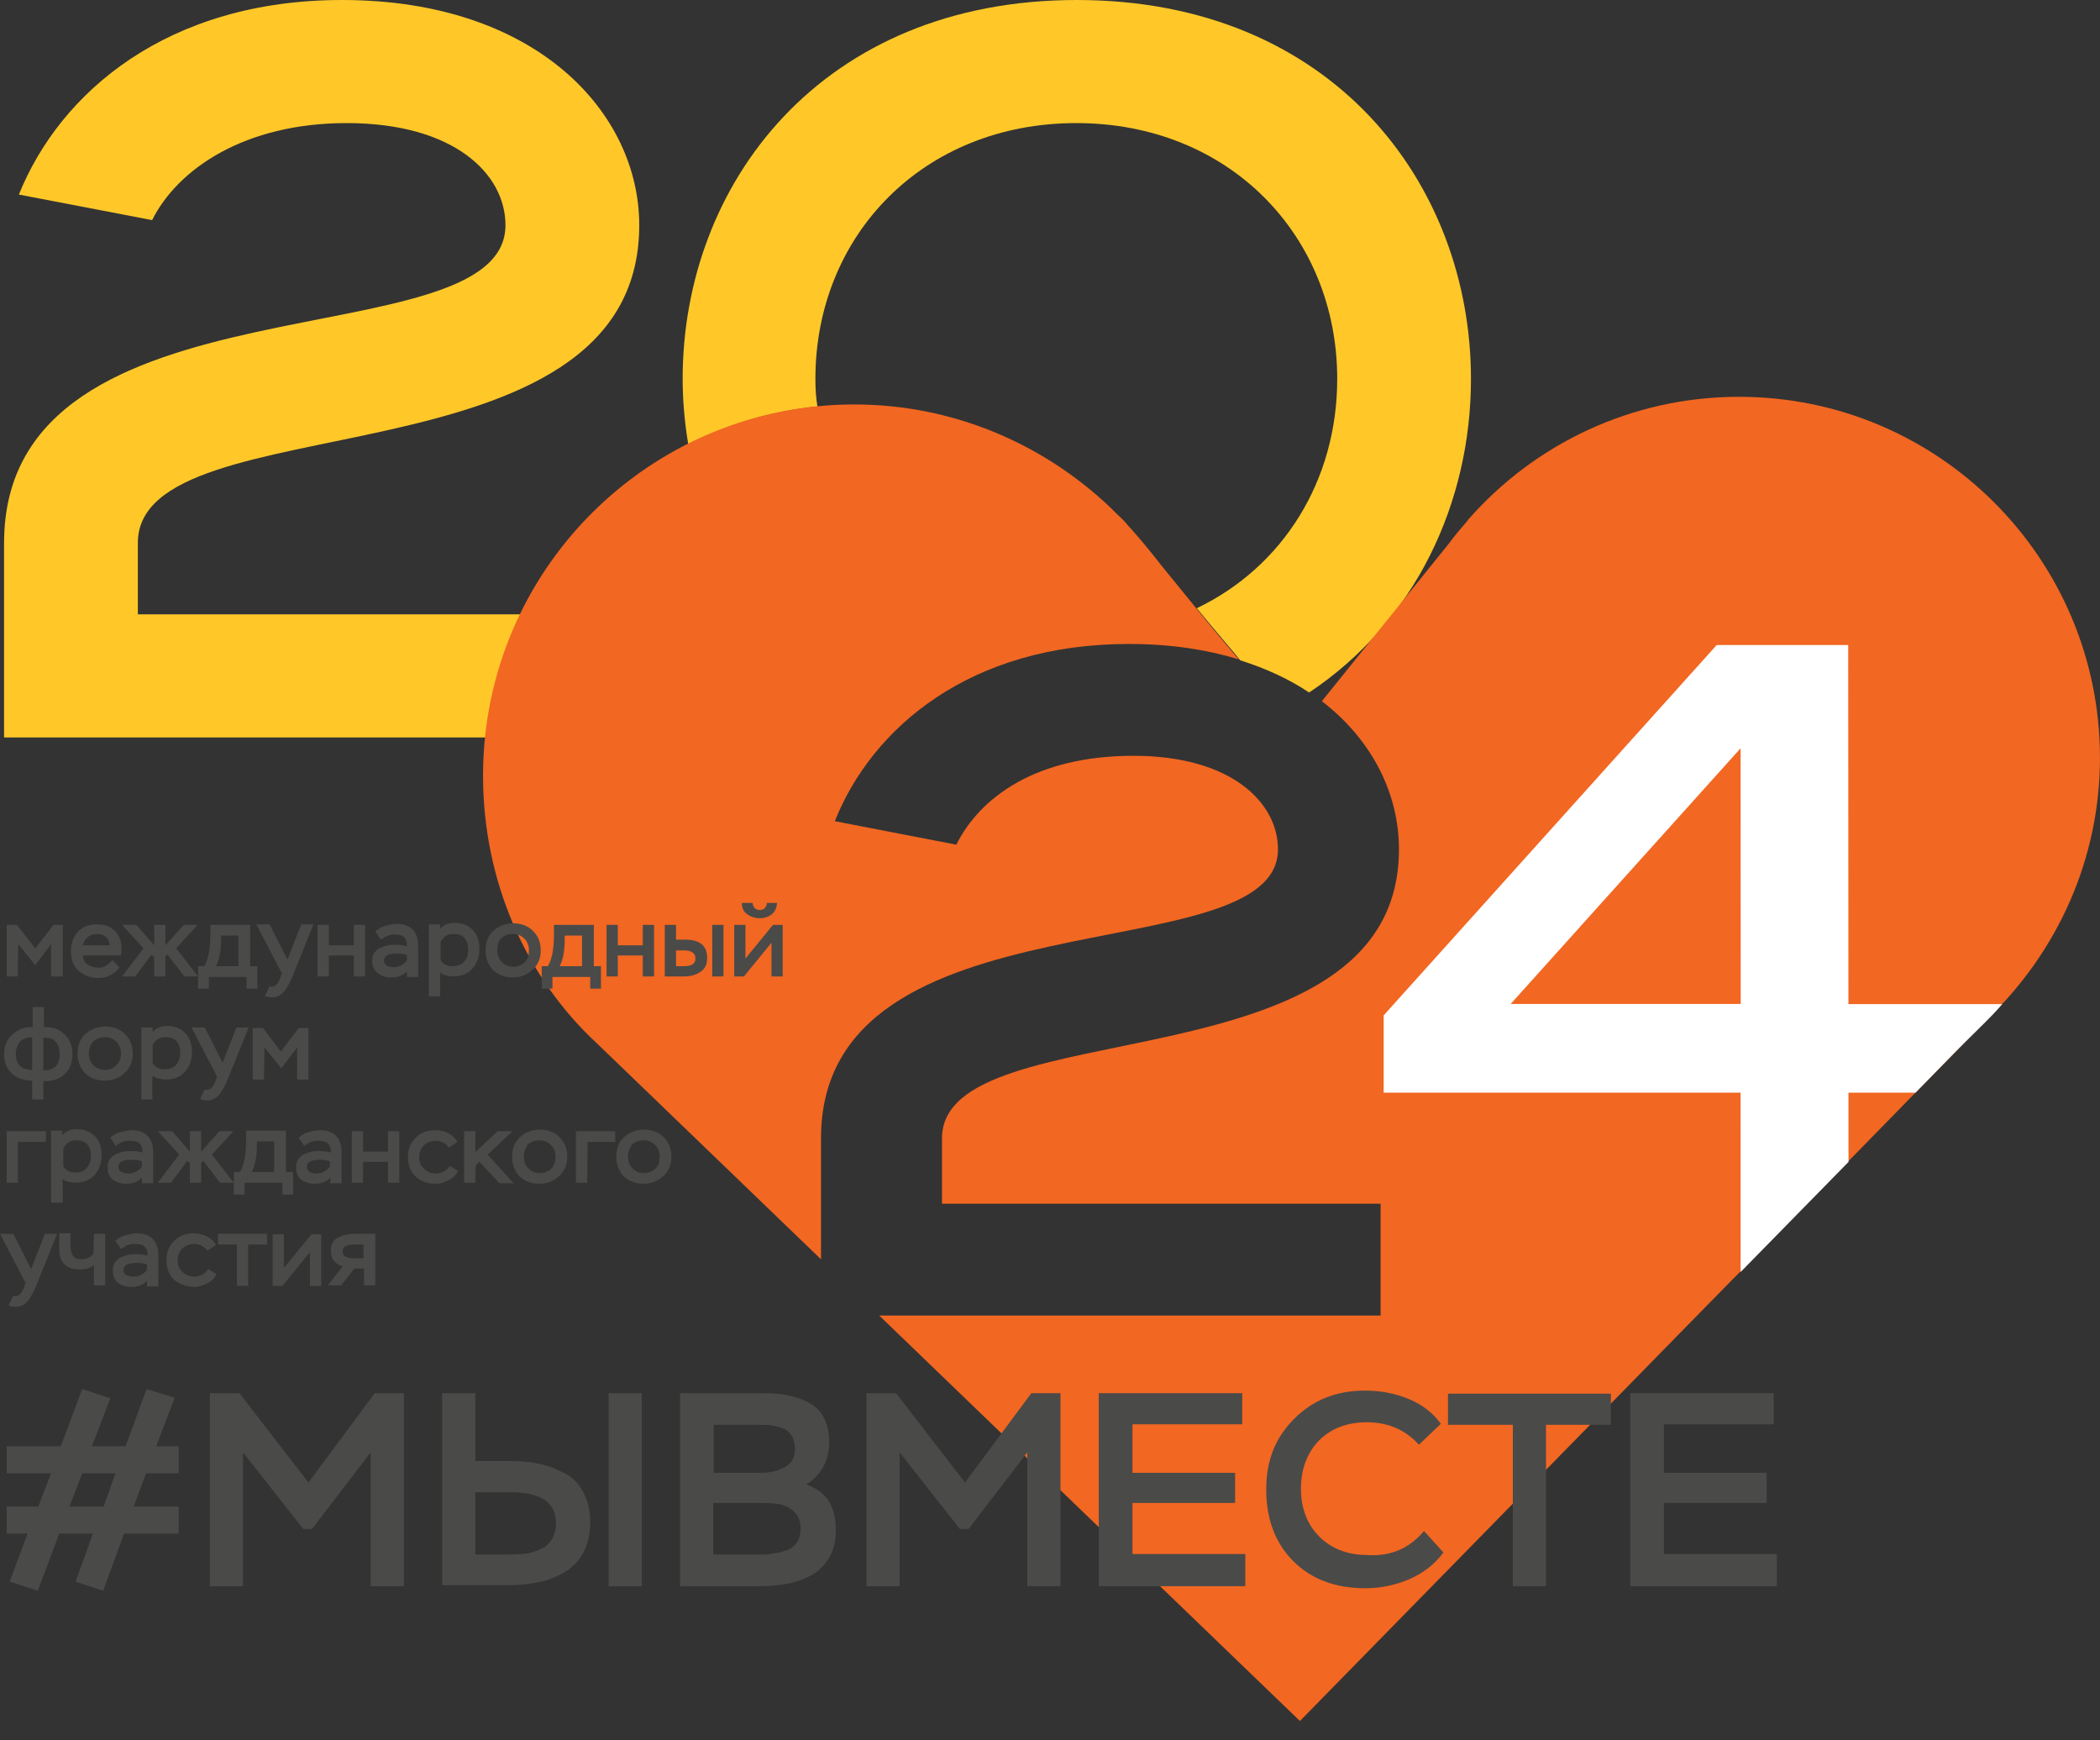 <svg width="70" height="58" viewBox="0 0 70 58" fill="none" xmlns="http://www.w3.org/2000/svg">
<rect x="0" y="0" width="70" height="58" fill="#333333" stroke="none"/>
<g clip-path="url(#clip0_6076_1295)">
<path d="M0.136 18.091C0.136 8.884 16.849 12.118 16.849 7.505C16.849 5.804 15.147 4.102 11.556 4.102C8.152 4.102 5.922 5.633 5.071 7.335L0.629 6.484C2.008 3.063 5.599 0 11.402 0C17.887 0 21.308 3.761 21.308 7.505C21.308 16.372 4.595 13.309 4.595 18.091V20.474H20.627V24.576H0.136V18.091Z" fill="#FFC828"/>
<path d="M27.18 12.628C27.18 7.846 30.771 4.102 35.877 4.102C40.983 4.102 44.574 7.863 44.574 12.628C44.574 16.015 42.77 18.891 39.893 20.27C40.063 20.474 40.217 20.661 40.387 20.866C40.574 21.087 40.744 21.291 40.931 21.512C41.068 21.666 41.204 21.836 41.34 22.006C42.208 22.278 42.974 22.636 43.637 23.078C47.177 20.729 49.032 16.747 49.032 12.628C49.032 6.144 44.42 0 35.894 0C27.367 0 22.755 6.144 22.755 12.628C22.755 13.36 22.823 14.092 22.942 14.807C24.253 14.143 25.716 13.7 27.248 13.547C27.197 13.241 27.18 12.935 27.18 12.628Z" fill="#FFC828"/>
<path d="M27.367 41.969V37.936C27.367 29.545 42.599 32.489 42.599 28.303C42.599 26.754 41.051 25.188 37.783 25.188C34.515 25.188 32.66 26.584 31.877 28.15L27.827 27.367C29.069 24.252 32.337 21.461 37.63 21.461C39.008 21.461 40.217 21.648 41.289 21.972L40.472 21.002C40.472 21.002 39.162 19.402 38.736 18.874C38.328 18.346 37.953 17.904 37.664 17.581C37.63 17.547 37.579 17.495 37.545 17.445C37.426 17.308 37.306 17.206 37.221 17.121C37.204 17.104 37.187 17.087 37.187 17.087C37.085 16.985 37.034 16.934 37.034 16.934C34.805 14.806 31.792 13.479 28.474 13.479C21.649 13.479 16.101 19.01 16.101 25.852C16.101 29.358 17.53 32.592 19.913 34.787L27.367 41.969Z" fill="#F26722"/>
<path d="M60.23 40.114L66.272 33.937C68.57 31.724 69.999 28.643 69.999 25.257C69.999 18.619 64.621 13.224 57.967 13.224C54.376 13.224 51.142 14.807 48.947 17.309L48.896 17.377C48.691 17.615 48.487 17.853 48.3 18.109L44.062 23.368C45.764 24.678 46.632 26.482 46.632 28.303C46.632 36.387 31.4 33.596 31.4 37.936V40.114H46.02V43.842H29.307L43.331 57.355L56.571 43.842L60.23 40.114Z" fill="#F26722"/>
<path d="M0.596 32.541H0.222V30.822H0.562L1.175 31.605L1.787 30.822H2.094V32.541H1.702V31.468L1.175 32.166L0.613 31.468C0.596 31.468 0.596 32.541 0.596 32.541Z" fill="#4A4A49"/>
<path d="M3.744 31.996L3.982 32.234C3.812 32.473 3.574 32.592 3.284 32.592C3.012 32.592 2.791 32.507 2.621 32.353C2.45 32.2 2.365 31.979 2.365 31.707C2.365 31.434 2.45 31.213 2.603 31.043C2.774 30.873 2.978 30.805 3.25 30.805C3.489 30.805 3.676 30.873 3.829 31.026C3.982 31.179 4.05 31.366 4.05 31.605C4.05 31.656 4.05 31.741 4.033 31.843H2.757C2.774 31.979 2.825 32.081 2.927 32.149C3.029 32.217 3.148 32.251 3.284 32.251C3.369 32.251 3.454 32.234 3.54 32.183C3.625 32.115 3.693 32.064 3.744 31.996ZM3.233 31.128C3.114 31.128 3.012 31.162 2.927 31.23C2.842 31.298 2.791 31.383 2.757 31.503H3.659C3.625 31.247 3.489 31.128 3.233 31.128Z" fill="#4A4A49"/>
<path d="M4.067 32.541L4.782 31.605L4.067 30.822H4.544L5.14 31.503V30.822H5.514V31.503L6.127 30.822H6.586L5.871 31.605L6.603 32.541H6.144L5.582 31.809L5.514 31.877V32.541H5.14V31.894L5.054 31.809L4.51 32.541H4.067Z" fill="#4A4A49"/>
<path d="M6.961 32.949H6.604V32.2H6.808C6.944 31.979 7.012 31.622 7.012 31.128V30.822H8.339V32.2H8.578V32.949H8.22V32.558H6.961V32.949ZM7.948 31.179H7.369V31.315C7.369 31.673 7.318 31.979 7.199 32.2H7.948V31.179Z" fill="#4A4A49"/>
<path d="M8.833 33.187L8.986 32.864C9.003 32.881 9.037 32.881 9.072 32.881C9.174 32.881 9.276 32.779 9.344 32.592L9.395 32.438L8.544 30.805H8.986L9.582 31.979L10.042 30.805H10.45L9.769 32.49C9.667 32.745 9.565 32.932 9.463 33.051C9.361 33.17 9.225 33.238 9.072 33.238C8.969 33.238 8.884 33.221 8.833 33.187Z" fill="#4A4A49"/>
<path d="M12.169 32.541H11.794V31.843H10.96V32.541H10.586V30.822H10.96V31.503H11.794V30.822H12.169V32.541Z" fill="#4A4A49"/>
<path d="M12.697 31.315L12.509 31.043C12.594 30.958 12.714 30.89 12.833 30.856C12.952 30.822 13.105 30.788 13.224 30.788C13.445 30.788 13.633 30.856 13.752 30.975C13.871 31.094 13.939 31.281 13.939 31.502V32.558H13.565V32.37C13.445 32.507 13.258 32.575 13.037 32.575C12.85 32.575 12.714 32.524 12.594 32.438C12.475 32.336 12.407 32.217 12.407 32.03C12.407 31.928 12.424 31.826 12.475 31.758C12.526 31.69 12.594 31.622 12.68 31.587C12.765 31.553 12.85 31.519 12.935 31.502C13.02 31.485 13.122 31.485 13.207 31.485C13.343 31.485 13.462 31.502 13.565 31.536C13.565 31.417 13.547 31.315 13.479 31.247C13.428 31.179 13.326 31.145 13.19 31.145C13.02 31.128 12.867 31.196 12.697 31.315ZM13.122 32.234C13.207 32.234 13.292 32.217 13.377 32.166C13.462 32.115 13.53 32.064 13.565 31.996V31.826C13.445 31.792 13.343 31.775 13.258 31.775C12.952 31.775 12.799 31.843 12.799 32.013C12.799 32.081 12.833 32.149 12.901 32.183C12.969 32.217 13.037 32.234 13.122 32.234Z" fill="#4A4A49"/>
<path d="M14.67 33.204H14.296V30.805H14.67V30.958C14.721 30.89 14.79 30.838 14.875 30.805C14.96 30.77 15.045 30.753 15.147 30.753C15.402 30.753 15.606 30.838 15.76 30.992C15.913 31.145 15.981 31.366 15.981 31.621C15.981 31.894 15.896 32.115 15.742 32.285C15.589 32.455 15.368 32.54 15.113 32.54C15.028 32.54 14.943 32.523 14.857 32.506C14.772 32.489 14.704 32.438 14.67 32.404V33.204ZM15.113 31.128C15.011 31.128 14.926 31.145 14.857 31.196C14.79 31.247 14.721 31.315 14.687 31.4V31.996C14.772 32.132 14.909 32.2 15.096 32.2C15.249 32.2 15.385 32.149 15.47 32.047C15.572 31.945 15.606 31.809 15.606 31.655C15.606 31.485 15.572 31.366 15.487 31.264C15.402 31.162 15.266 31.128 15.113 31.128Z" fill="#4A4A49"/>
<path d="M16.186 31.672C16.186 31.4 16.271 31.179 16.441 31.026C16.611 30.873 16.832 30.77 17.105 30.77C17.377 30.77 17.598 30.856 17.768 31.026C17.939 31.196 18.024 31.4 18.024 31.672C18.024 31.945 17.939 32.149 17.751 32.319C17.564 32.489 17.36 32.575 17.088 32.575C16.815 32.575 16.611 32.489 16.424 32.319C16.271 32.149 16.186 31.945 16.186 31.672ZM16.577 31.672C16.577 31.826 16.628 31.962 16.73 32.064C16.832 32.166 16.951 32.217 17.105 32.217C17.275 32.217 17.394 32.166 17.496 32.064C17.598 31.962 17.632 31.826 17.632 31.672C17.632 31.519 17.581 31.383 17.479 31.281C17.377 31.179 17.258 31.128 17.088 31.128C16.934 31.128 16.798 31.179 16.696 31.281C16.611 31.383 16.577 31.519 16.577 31.672Z" fill="#4A4A49"/>
<path d="M18.415 32.949H18.058V32.2H18.262C18.398 31.979 18.466 31.622 18.466 31.128V30.822H19.794V32.2H20.032V32.949H19.674V32.558H18.415V32.949ZM19.402 31.179H18.823V31.315C18.823 31.673 18.772 31.979 18.653 32.2H19.402V31.179Z" fill="#4A4A49"/>
<path d="M21.802 32.541H21.427V31.843H20.593V32.541H20.219V30.822H20.593V31.503H21.427V30.822H21.802V32.541Z" fill="#4A4A49"/>
<path d="M22.806 32.541H22.159V30.822H22.534V31.315H22.84C23.334 31.315 23.572 31.52 23.572 31.928C23.572 32.132 23.504 32.285 23.351 32.388C23.197 32.49 23.027 32.541 22.806 32.541ZM22.806 31.673H22.534V32.2H22.806C23.061 32.2 23.18 32.115 23.18 31.945C23.18 31.843 23.146 31.775 23.078 31.741C23.01 31.69 22.908 31.673 22.806 31.673ZM24.116 32.541H23.742V30.822H24.116V32.541Z" fill="#4A4A49"/>
<path d="M25.716 31.417L24.797 32.541H24.474V30.822H24.848V31.945L25.767 30.822H26.09V32.541H25.716V31.417ZM24.729 30.09H25.086C25.086 30.158 25.12 30.209 25.154 30.26C25.188 30.294 25.256 30.328 25.325 30.328C25.393 30.328 25.444 30.311 25.495 30.26C25.529 30.226 25.563 30.158 25.563 30.09H25.903C25.886 30.26 25.835 30.379 25.733 30.464C25.631 30.549 25.495 30.6 25.325 30.6C25.154 30.6 25.018 30.549 24.899 30.464C24.78 30.379 24.729 30.243 24.729 30.09Z" fill="#4A4A49"/>
<path d="M1.446 36.642H1.072V36.012H1.055C0.782 36.012 0.561 35.927 0.391 35.774C0.221 35.604 0.136 35.4 0.136 35.127C0.136 34.855 0.221 34.651 0.408 34.481C0.595 34.31 0.799 34.225 1.072 34.225H1.089V33.562H1.463V34.225H1.497C1.77 34.225 1.991 34.31 2.161 34.481C2.331 34.651 2.416 34.855 2.416 35.127C2.416 35.4 2.331 35.621 2.161 35.791C1.991 35.961 1.77 36.029 1.497 36.029H1.446V36.642ZM0.663 34.719C0.578 34.821 0.527 34.957 0.527 35.127C0.527 35.297 0.578 35.434 0.663 35.519C0.748 35.604 0.885 35.655 1.055 35.655H1.072V34.566H1.055C0.885 34.583 0.748 34.617 0.663 34.719ZM1.463 34.583H1.446V35.672H1.463C1.821 35.672 1.991 35.485 1.991 35.127C1.991 34.957 1.94 34.821 1.855 34.719C1.77 34.617 1.65 34.583 1.463 34.583Z" fill="#4A4A49"/>
<path d="M2.587 35.111C2.587 34.838 2.672 34.617 2.842 34.464C3.012 34.311 3.234 34.209 3.506 34.209C3.778 34.209 4 34.294 4.17 34.464C4.34 34.634 4.425 34.838 4.425 35.111C4.425 35.383 4.34 35.587 4.153 35.757C3.982 35.927 3.761 36.013 3.489 36.013C3.217 36.013 3.012 35.927 2.825 35.757C2.672 35.587 2.587 35.383 2.587 35.111ZM2.961 35.111C2.961 35.264 3.012 35.4 3.115 35.502C3.217 35.604 3.336 35.655 3.489 35.655C3.659 35.655 3.778 35.604 3.88 35.502C3.982 35.4 4.034 35.264 4.034 35.111C4.034 34.957 3.982 34.821 3.88 34.719C3.778 34.617 3.659 34.566 3.489 34.566C3.336 34.566 3.2 34.617 3.097 34.719C3.012 34.821 2.961 34.957 2.961 35.111Z" fill="#4A4A49"/>
<path d="M5.088 36.642H4.714V34.242H5.088V34.396C5.139 34.328 5.207 34.276 5.293 34.242C5.378 34.208 5.463 34.191 5.565 34.191C5.82 34.191 6.024 34.276 6.178 34.43C6.331 34.6 6.399 34.804 6.399 35.059C6.399 35.332 6.314 35.553 6.16 35.723C6.007 35.893 5.786 35.978 5.531 35.978C5.446 35.978 5.361 35.961 5.276 35.944C5.19 35.927 5.122 35.876 5.088 35.842C5.071 35.876 5.071 36.642 5.088 36.642ZM5.514 34.566C5.412 34.566 5.327 34.583 5.258 34.634C5.173 34.685 5.122 34.753 5.088 34.838V35.434C5.173 35.57 5.31 35.638 5.497 35.638C5.65 35.638 5.786 35.587 5.871 35.485C5.956 35.383 6.007 35.247 6.007 35.093C6.007 34.923 5.973 34.804 5.888 34.702C5.803 34.6 5.684 34.566 5.514 34.566Z" fill="#4A4A49"/>
<path d="M6.671 36.625L6.824 36.302C6.841 36.319 6.875 36.319 6.909 36.319C7.012 36.319 7.114 36.217 7.182 36.03L7.233 35.877L6.382 34.243H6.824L7.42 35.417L7.88 34.243H8.288L7.607 35.928C7.505 36.183 7.403 36.37 7.301 36.489C7.199 36.608 7.063 36.676 6.909 36.676C6.824 36.676 6.739 36.659 6.671 36.625Z" fill="#4A4A49"/>
<path d="M8.799 35.979H8.425V34.26H8.765L9.361 35.043L9.957 34.26H10.28V35.979H9.905V34.907L9.378 35.604L8.816 34.907L8.799 35.979Z" fill="#4A4A49"/>
<path d="M0.596 39.416H0.222V37.697H1.532V38.055H0.596V39.416Z" fill="#4A4A49"/>
<path d="M2.094 40.08H1.702V37.681H2.077V37.834C2.128 37.766 2.196 37.715 2.281 37.681C2.366 37.646 2.451 37.629 2.553 37.629C2.808 37.629 3.013 37.715 3.166 37.868C3.319 38.021 3.387 38.242 3.387 38.497C3.387 38.77 3.302 38.991 3.149 39.161C2.996 39.331 2.774 39.416 2.519 39.416C2.434 39.416 2.349 39.399 2.264 39.382C2.179 39.365 2.111 39.314 2.077 39.28C2.094 39.297 2.094 40.08 2.094 40.08ZM2.536 38.004C2.434 38.004 2.349 38.021 2.281 38.072C2.213 38.123 2.145 38.191 2.111 38.276V38.872C2.196 39.008 2.332 39.076 2.519 39.076C2.672 39.076 2.808 39.025 2.893 38.923C2.979 38.821 3.03 38.685 3.03 38.531C3.03 38.361 2.996 38.242 2.911 38.14C2.825 38.038 2.689 38.004 2.536 38.004Z" fill="#4A4A49"/>
<path d="M3.863 38.191L3.676 37.919C3.761 37.834 3.863 37.766 3.999 37.732C4.135 37.698 4.272 37.664 4.391 37.664C4.612 37.664 4.799 37.732 4.918 37.851C5.037 37.97 5.106 38.157 5.106 38.378V39.434H4.731V39.246C4.612 39.383 4.425 39.451 4.204 39.451C4.033 39.451 3.88 39.4 3.761 39.314C3.642 39.212 3.591 39.093 3.591 38.906C3.591 38.804 3.608 38.702 3.659 38.634C3.71 38.566 3.778 38.498 3.863 38.464C3.948 38.429 4.033 38.395 4.118 38.378C4.204 38.361 4.289 38.361 4.391 38.361C4.527 38.361 4.646 38.378 4.748 38.412C4.748 38.293 4.731 38.191 4.663 38.123C4.612 38.055 4.51 38.021 4.374 38.021C4.186 38.004 4.016 38.055 3.863 38.191ZM4.289 39.11C4.374 39.11 4.459 39.093 4.544 39.042C4.629 38.991 4.697 38.94 4.731 38.872V38.702C4.629 38.668 4.51 38.651 4.408 38.651C4.101 38.651 3.948 38.719 3.948 38.889C3.948 38.957 3.982 39.025 4.05 39.059C4.118 39.093 4.204 39.11 4.289 39.11Z" fill="#4A4A49"/>
<path d="M5.259 39.416L5.974 38.48L5.259 37.697H5.735L6.331 38.378V37.697H6.705V38.378L7.318 37.697H7.778L7.063 38.48L7.795 39.416H7.335L6.774 38.684L6.705 38.752V39.416H6.331V38.77L6.246 38.684L5.701 39.416H5.259Z" fill="#4A4A49"/>
<path d="M8.152 39.808H7.795V39.059H7.999C8.135 38.837 8.203 38.48 8.203 37.986V37.68H9.531V39.059H9.769V39.808H9.412V39.416H8.152V39.808ZM9.139 38.038H8.561V38.174C8.561 38.531 8.51 38.837 8.391 39.059H9.139V38.038Z" fill="#4A4A49"/>
<path d="M10.143 38.191L9.956 37.919C10.041 37.834 10.16 37.766 10.28 37.732C10.399 37.698 10.552 37.664 10.671 37.664C10.892 37.664 11.079 37.732 11.199 37.851C11.318 37.97 11.386 38.157 11.386 38.378V39.434H11.011V39.246C10.892 39.383 10.705 39.451 10.484 39.451C10.314 39.451 10.16 39.4 10.041 39.314C9.922 39.212 9.871 39.093 9.871 38.906C9.871 38.804 9.888 38.702 9.939 38.634C9.99 38.566 10.058 38.498 10.143 38.464C10.229 38.429 10.314 38.395 10.399 38.378C10.484 38.361 10.569 38.361 10.671 38.361C10.807 38.361 10.926 38.378 11.028 38.412C11.028 38.293 11.011 38.191 10.943 38.123C10.892 38.055 10.79 38.021 10.654 38.021C10.467 38.004 10.297 38.055 10.143 38.191ZM10.552 39.11C10.637 39.11 10.722 39.093 10.807 39.042C10.892 38.991 10.96 38.94 10.994 38.872V38.702C10.875 38.668 10.773 38.651 10.688 38.651C10.382 38.651 10.229 38.719 10.229 38.889C10.229 38.957 10.262 39.025 10.331 39.059C10.399 39.093 10.467 39.11 10.552 39.11Z" fill="#4A4A49"/>
<path d="M13.309 39.416H12.935V38.718H12.101V39.416H11.727V37.697H12.101V38.378H12.935V37.697H13.309V39.416Z" fill="#4A4A49"/>
<path d="M14.994 38.855L15.267 39.025C15.198 39.161 15.096 39.263 14.96 39.331C14.824 39.4 14.688 39.451 14.518 39.451C14.245 39.451 14.024 39.365 13.854 39.212C13.684 39.042 13.599 38.838 13.599 38.566C13.599 38.293 13.684 38.089 13.854 37.919C14.024 37.749 14.245 37.664 14.501 37.664C14.654 37.664 14.807 37.698 14.943 37.766C15.079 37.834 15.181 37.936 15.249 38.055L14.96 38.242C14.841 38.089 14.705 38.021 14.518 38.021C14.364 38.021 14.228 38.072 14.126 38.174C14.024 38.276 13.973 38.412 13.973 38.566C13.973 38.736 14.024 38.855 14.143 38.957C14.245 39.059 14.382 39.11 14.552 39.11C14.739 39.093 14.892 39.008 14.994 38.855Z" fill="#4A4A49"/>
<path d="M15.845 39.416H15.471V37.697H15.845V38.395L16.594 37.697H17.087L16.254 38.48L17.122 39.433H16.645L15.981 38.718L15.862 38.838C15.845 38.838 15.845 39.416 15.845 39.416Z" fill="#4A4A49"/>
<path d="M17.07 38.548C17.07 38.276 17.155 38.055 17.326 37.902C17.496 37.749 17.717 37.647 17.989 37.647C18.262 37.647 18.483 37.732 18.653 37.902C18.823 38.072 18.908 38.276 18.908 38.548C18.908 38.821 18.823 39.025 18.636 39.195C18.449 39.365 18.245 39.45 17.972 39.45C17.7 39.45 17.496 39.365 17.309 39.195C17.155 39.025 17.07 38.804 17.07 38.548ZM17.462 38.548C17.462 38.702 17.513 38.838 17.615 38.94C17.717 39.042 17.836 39.093 17.989 39.093C18.16 39.093 18.279 39.042 18.381 38.94C18.483 38.838 18.517 38.702 18.517 38.548C18.517 38.395 18.466 38.259 18.364 38.157C18.262 38.055 18.142 38.004 17.972 38.004C17.819 38.004 17.683 38.055 17.581 38.157C17.513 38.259 17.462 38.395 17.462 38.548Z" fill="#4A4A49"/>
<path d="M19.572 39.416H19.197V37.697H20.508V38.055H19.589L19.572 39.416Z" fill="#4A4A49"/>
<path d="M20.542 38.548C20.542 38.276 20.627 38.055 20.797 37.902C20.968 37.749 21.189 37.647 21.461 37.647C21.733 37.647 21.955 37.732 22.125 37.902C22.295 38.072 22.38 38.276 22.38 38.548C22.38 38.821 22.295 39.025 22.108 39.195C21.921 39.365 21.716 39.45 21.444 39.45C21.172 39.45 20.968 39.365 20.78 39.195C20.627 39.025 20.542 38.804 20.542 38.548ZM20.933 38.548C20.933 38.702 20.985 38.838 21.087 38.94C21.189 39.042 21.308 39.093 21.461 39.093C21.631 39.093 21.75 39.042 21.852 38.94C21.955 38.838 21.989 38.702 21.989 38.548C21.989 38.395 21.938 38.259 21.835 38.157C21.733 38.055 21.614 38.004 21.444 38.004C21.291 38.004 21.155 38.055 21.053 38.157C20.985 38.259 20.933 38.395 20.933 38.548Z" fill="#4A4A49"/>
<path d="M0.289 43.501L0.442 43.178C0.46 43.194 0.494 43.194 0.528 43.194C0.63 43.194 0.732 43.092 0.8 42.905L0.851 42.752L0 41.118H0.442L1.038 42.292L1.498 41.118H1.906L1.225 42.803C1.123 43.058 1.021 43.246 0.919 43.365C0.817 43.484 0.681 43.552 0.528 43.552C0.442 43.552 0.357 43.535 0.289 43.501Z" fill="#4A4A49"/>
<path d="M3.132 41.118H3.506V42.837H3.132V42.156C3.013 42.258 2.86 42.309 2.672 42.309C2.213 42.309 1.975 42.071 1.975 41.629V41.101H2.349V41.492C2.349 41.646 2.383 41.765 2.434 41.85C2.485 41.935 2.587 41.969 2.74 41.969C2.809 41.969 2.877 41.952 2.945 41.918C3.013 41.884 3.081 41.833 3.115 41.782L3.132 41.118Z" fill="#4A4A49"/>
<path d="M4.034 41.629L3.847 41.356C3.932 41.271 4.034 41.203 4.17 41.169C4.306 41.135 4.442 41.101 4.562 41.101C4.783 41.101 4.97 41.169 5.089 41.288C5.208 41.407 5.276 41.595 5.276 41.816V42.871H4.902V42.684C4.783 42.82 4.596 42.888 4.374 42.888C4.204 42.888 4.051 42.837 3.932 42.752C3.813 42.65 3.762 42.531 3.762 42.343C3.762 42.241 3.779 42.139 3.83 42.071C3.881 42.003 3.949 41.935 4.034 41.901C4.119 41.867 4.204 41.833 4.289 41.816C4.374 41.799 4.46 41.799 4.562 41.799C4.698 41.799 4.817 41.816 4.919 41.85C4.919 41.731 4.902 41.629 4.834 41.561C4.783 41.492 4.681 41.459 4.545 41.459C4.357 41.441 4.204 41.492 4.034 41.629ZM4.46 42.548C4.545 42.548 4.63 42.531 4.715 42.48C4.8 42.429 4.868 42.377 4.902 42.309V42.139C4.8 42.105 4.681 42.088 4.579 42.088C4.272 42.088 4.119 42.156 4.119 42.327C4.119 42.395 4.153 42.463 4.221 42.497C4.306 42.531 4.374 42.548 4.46 42.548Z" fill="#4A4A49"/>
<path d="M6.943 42.292L7.216 42.463C7.148 42.599 7.046 42.701 6.909 42.769C6.773 42.837 6.637 42.888 6.484 42.888C6.212 42.888 5.99 42.803 5.803 42.65C5.633 42.48 5.548 42.275 5.548 42.003C5.548 41.731 5.633 41.527 5.803 41.356C5.973 41.186 6.195 41.101 6.45 41.101C6.603 41.101 6.756 41.135 6.892 41.203C7.029 41.271 7.131 41.373 7.199 41.492L6.909 41.68C6.79 41.527 6.654 41.459 6.467 41.459C6.314 41.459 6.178 41.51 6.075 41.612C5.973 41.714 5.922 41.85 5.922 42.003C5.922 42.173 5.973 42.292 6.092 42.395C6.195 42.497 6.348 42.548 6.501 42.548C6.688 42.531 6.841 42.446 6.943 42.292Z" fill="#4A4A49"/>
<path d="M7.897 41.476H7.268V41.118H8.901V41.476H8.272V42.854H7.897V41.476Z" fill="#4A4A49"/>
<path d="M10.33 41.731L9.411 42.854H9.088V41.135H9.462V42.258L10.381 41.135H10.705V42.854H10.33V41.731Z" fill="#4A4A49"/>
<path d="M11.795 41.118H12.509V42.837H12.135V42.276H11.812L11.369 42.837H10.927L11.42 42.207C11.301 42.173 11.199 42.105 11.131 42.02C11.063 41.935 11.029 41.816 11.029 41.68C11.029 41.578 11.046 41.476 11.097 41.407C11.148 41.322 11.199 41.271 11.284 41.237C11.352 41.203 11.437 41.169 11.522 41.152C11.607 41.135 11.693 41.118 11.795 41.118ZM11.42 41.714C11.42 41.782 11.454 41.833 11.505 41.867C11.556 41.901 11.642 41.935 11.744 41.935H12.118V41.476H11.744C11.539 41.476 11.42 41.561 11.42 41.714Z" fill="#4A4A49"/>
<path d="M3.438 53.015L2.519 52.709L3.098 51.109H1.975L1.26 53.015L0.324 52.709L0.919 51.109H0.222V50.207H1.277L1.702 49.101H0.222V48.199H2.026L2.741 46.292L3.677 46.599L3.064 48.199H4.187L4.885 46.292L5.821 46.582L5.208 48.199H5.957V49.101H4.868L4.459 50.207H5.957V51.109H4.136L3.438 53.015ZM3.847 49.101H2.741L2.315 50.207H3.455L3.847 49.101Z" fill="#4A4A49"/>
<path d="M8.101 52.862H6.995V46.429H7.982L10.28 49.407L12.492 46.429H13.462V52.862H12.356V48.403L10.399 50.956H10.11L8.101 48.403C8.101 48.386 8.101 52.862 8.101 52.862Z" fill="#4A4A49"/>
<path d="M14.739 46.429H15.845V48.692H17.037C17.394 48.692 17.718 48.726 18.024 48.794C18.33 48.862 18.603 48.982 18.858 49.118C19.113 49.254 19.317 49.475 19.454 49.748C19.59 50.02 19.675 50.343 19.675 50.718C19.675 51.092 19.607 51.432 19.454 51.722C19.3 52.011 19.096 52.232 18.841 52.385C18.569 52.539 18.296 52.658 17.973 52.726C17.649 52.794 17.326 52.828 16.952 52.828H14.739V46.429ZM17.003 49.73H15.845V51.807H17.003C17.224 51.807 17.411 51.79 17.564 51.773C17.735 51.739 17.888 51.688 18.041 51.62C18.194 51.551 18.313 51.432 18.398 51.296C18.483 51.16 18.535 50.956 18.535 50.735C18.517 50.071 18.024 49.73 17.003 49.73ZM21.394 52.862H20.288V46.429H21.394V52.862Z" fill="#4A4A49"/>
<path d="M25.342 52.862H22.67V46.429H25.393C25.716 46.429 25.989 46.446 26.244 46.497C26.482 46.548 26.721 46.616 26.942 46.735C27.163 46.854 27.333 47.007 27.452 47.229C27.572 47.45 27.64 47.722 27.64 48.045C27.64 48.675 27.384 49.152 26.874 49.475C27.537 49.696 27.861 50.19 27.861 50.99C27.861 51.347 27.793 51.654 27.64 51.909C27.486 52.164 27.299 52.351 27.061 52.488C26.806 52.624 26.55 52.726 26.261 52.777C25.989 52.828 25.682 52.862 25.342 52.862ZM25.257 47.484H23.793V49.084H25.376C25.682 49.084 25.938 49.016 26.159 48.897C26.38 48.777 26.499 48.573 26.499 48.301C26.499 48.131 26.465 47.977 26.397 47.858C26.329 47.739 26.227 47.654 26.091 47.603C25.955 47.552 25.835 47.518 25.699 47.501C25.58 47.484 25.427 47.484 25.257 47.484ZM25.342 50.088H23.776V51.807H25.257C25.444 51.807 25.614 51.807 25.767 51.773C25.904 51.756 26.057 51.722 26.21 51.671C26.363 51.62 26.482 51.517 26.567 51.398C26.652 51.279 26.686 51.109 26.686 50.922C26.686 50.684 26.601 50.496 26.448 50.36C26.295 50.224 26.125 50.156 25.955 50.122C25.802 50.105 25.597 50.088 25.342 50.088Z" fill="#4A4A49"/>
<path d="M29.988 52.862H28.882V46.429H29.869L32.166 49.407L34.379 46.429H35.349V52.862H34.243V48.403L32.286 50.956H31.996L29.988 48.403V52.862Z" fill="#4A4A49"/>
<path d="M41.493 52.862H36.626V46.429H41.408V47.467H37.749V49.084H41.17V50.088H37.749V51.79H41.511V52.862H41.493Z" fill="#4A4A49"/>
<path d="M47.467 51.024L48.114 51.739C47.824 52.13 47.45 52.42 46.99 52.624C46.514 52.828 46.02 52.93 45.51 52.93C44.506 52.93 43.706 52.624 43.11 52.028C42.514 51.432 42.208 50.633 42.208 49.645C42.208 48.658 42.514 47.91 43.144 47.28C43.774 46.65 44.557 46.344 45.493 46.344C46.003 46.344 46.48 46.429 46.939 46.616C47.399 46.803 47.756 47.076 48.029 47.45L47.297 48.148C46.854 47.654 46.276 47.399 45.561 47.399C44.897 47.399 44.369 47.603 43.961 48.012C43.569 48.42 43.365 48.965 43.365 49.611C43.365 50.258 43.569 50.803 43.978 51.211C44.386 51.62 44.931 51.824 45.595 51.824C46.378 51.875 46.99 51.586 47.467 51.024Z" fill="#4A4A49"/>
<path d="M50.428 47.484H48.267V46.446H53.696V47.484H51.534V52.862H50.428V47.484Z" fill="#4A4A49"/>
<path d="M59.21 52.862H54.343V46.429H59.125V47.467H55.466V49.084H58.887V50.088H55.466V51.79H59.227V52.862H59.21Z" fill="#4A4A49"/>
<path d="M61.614 33.464L61.607 21.496H57.224L46.166 33.79L46.122 33.839V36.414H58.019L58.021 42.391L61.617 38.723L61.615 36.414H63.851C63.851 36.414 64.456 35.795 65.229 35.006C65.6 34.628 66.159 34.093 66.428 33.81C66.618 33.611 66.738 33.464 66.738 33.464H61.614ZM58.023 33.459H50.355L58.02 24.937L58.023 33.459Z" fill="white"/>
</g>
<defs>
<clipPath id="clip0_6076_1295">
<rect width="70" height="58" fill="white"/>
</clipPath>
</defs>
</svg>

